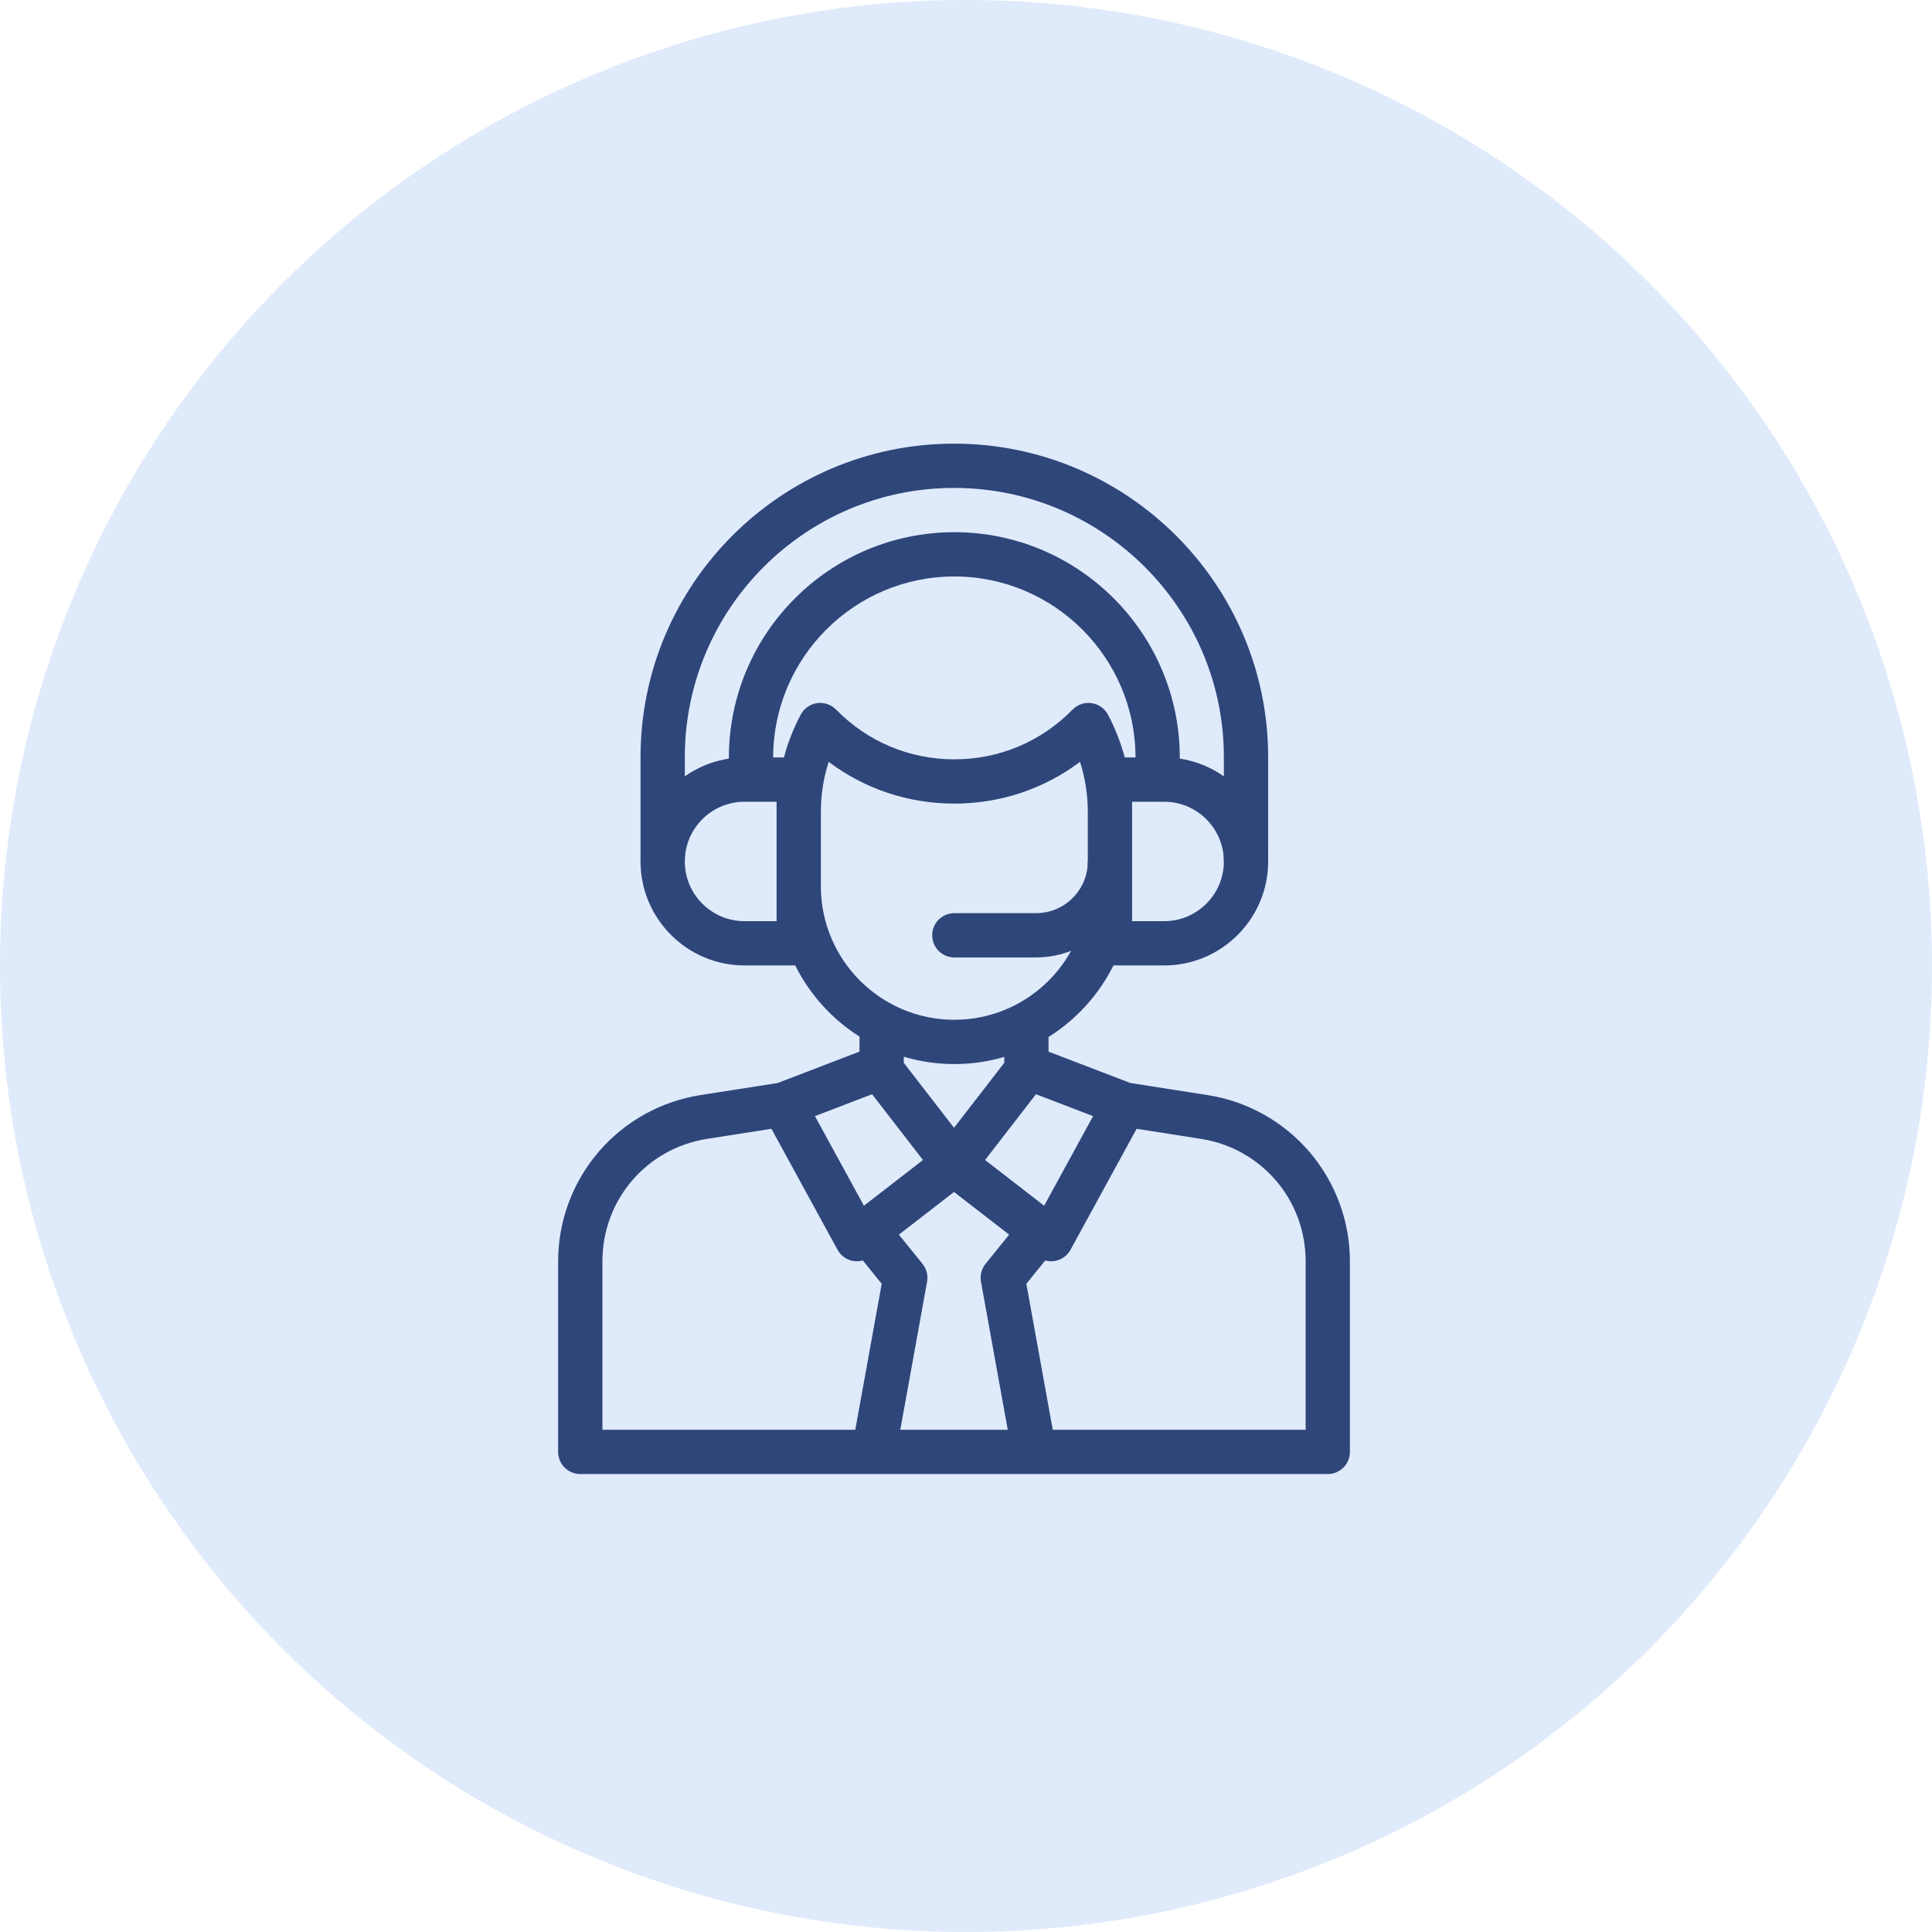 <svg width="135" height="135" viewBox="0 0 135 135" fill="none" xmlns="http://www.w3.org/2000/svg">
<circle cx="67.5" cy="67.5" r="67.5" fill="#DFEAFB"/>
<path d="M70.747 101.728L68.547 89.561C68.466 89.118 68.583 88.663 68.865 88.313L71.508 85.043L73.914 86.987L71.717 89.707L73.792 101.177L70.747 101.728Z" fill="#2F467A"/>
<path d="M62.579 101.728L59.535 101.178L61.609 89.707L59.412 86.987L61.819 85.043L64.461 88.314C64.743 88.663 64.86 89.119 64.78 89.561L62.579 101.728Z" fill="#2F467A"/>
<path d="M79.105 60.195C79.105 63.892 76.097 66.901 72.399 66.901H66.685C65.831 66.901 65.138 66.208 65.138 65.354C65.138 64.5 65.831 63.807 66.685 63.807H72.399C74.391 63.807 76.012 62.187 76.012 60.195H79.105Z" fill="#2F467A"/>
<path d="M88.613 60.195H85.519V52.906C85.519 42.533 77.06 34.094 66.663 34.094C56.29 34.094 47.852 42.533 47.852 52.905V60.194H44.758V52.905C44.758 40.827 54.584 31 66.663 31C78.766 31 88.613 40.827 88.613 52.905V60.195Z" fill="#2F467A"/>
<path d="M91.502 80.493C89.681 78.365 87.153 76.954 84.386 76.521L78.988 75.676L73.267 73.483V72.46C75.201 71.246 76.779 69.515 77.804 67.461H81.346C85.353 67.461 88.613 64.201 88.613 60.195C88.613 56.559 85.929 53.539 82.439 53.01V52.941C82.439 44.254 75.372 37.188 66.685 37.188C57.998 37.188 50.931 44.254 50.931 52.941V53.01C47.441 53.539 44.758 56.559 44.758 60.195C44.758 64.201 48.018 67.461 52.024 67.461H55.566C56.584 69.499 58.145 71.22 60.059 72.432V73.482L54.339 75.676L48.941 76.521C46.173 76.954 43.646 78.364 41.824 80.493C40.003 82.621 39 85.336 39 88.138V101.453C39 102.307 39.693 103 40.547 103H92.779C93.634 103 94.326 102.307 94.326 101.453V88.138C94.326 85.337 93.323 82.622 91.502 80.493ZM66.663 78.805L63.153 74.266V73.839C64.273 74.172 65.459 74.352 66.685 74.352C67.896 74.352 69.066 74.177 70.173 73.853V74.266L66.663 78.805ZM72.388 76.459L76.38 77.99L72.96 84.251L68.833 81.056L72.388 76.459ZM85.519 60.195C85.519 62.495 83.647 64.368 81.346 64.368H79.105V56.022H81.346C83.647 56.022 85.519 57.894 85.519 60.195ZM66.685 40.281C73.661 40.281 79.337 45.953 79.345 52.928H78.595C78.315 51.893 77.923 50.889 77.422 49.941C77.191 49.504 76.765 49.204 76.276 49.133C75.787 49.062 75.294 49.229 74.948 49.582C72.757 51.824 69.822 53.059 66.685 53.059C63.548 53.059 60.614 51.824 58.422 49.582C58.076 49.229 57.582 49.062 57.094 49.133C56.605 49.204 56.179 49.504 55.948 49.941C55.447 50.889 55.055 51.893 54.775 52.928H54.025C54.032 45.953 59.709 40.281 66.685 40.281ZM54.265 64.368H52.024C49.723 64.368 47.851 62.495 47.851 60.195C47.851 57.894 49.723 56.022 52.024 56.022H54.265V64.368ZM57.359 61.932V56.746C57.359 55.535 57.541 54.36 57.904 53.234C60.421 55.129 63.469 56.152 66.685 56.152C69.9 56.152 72.948 55.129 75.467 53.234C75.829 54.359 76.011 55.535 76.011 56.746V61.937C76.008 67.077 71.826 71.258 66.685 71.258C61.542 71.258 57.359 67.074 57.359 61.932ZM60.938 76.459L64.494 81.056L60.367 84.251L56.946 77.99L60.938 76.459ZM91.233 99.906H42.094V88.138C42.094 83.842 45.174 80.242 49.419 79.577L53.904 78.875L58.522 87.327C58.739 87.724 59.12 88.007 59.563 88.1C59.668 88.121 59.774 88.132 59.879 88.132C60.219 88.132 60.553 88.02 60.826 87.808L66.663 83.289L72.5 87.808C72.773 88.02 73.107 88.132 73.447 88.132C73.552 88.132 73.658 88.121 73.763 88.1C74.207 88.007 74.587 87.725 74.805 87.327L79.422 78.876L83.907 79.577C88.152 80.242 91.233 83.842 91.233 88.138V99.906H91.233Z" fill="#2F467A"/>
</svg>
